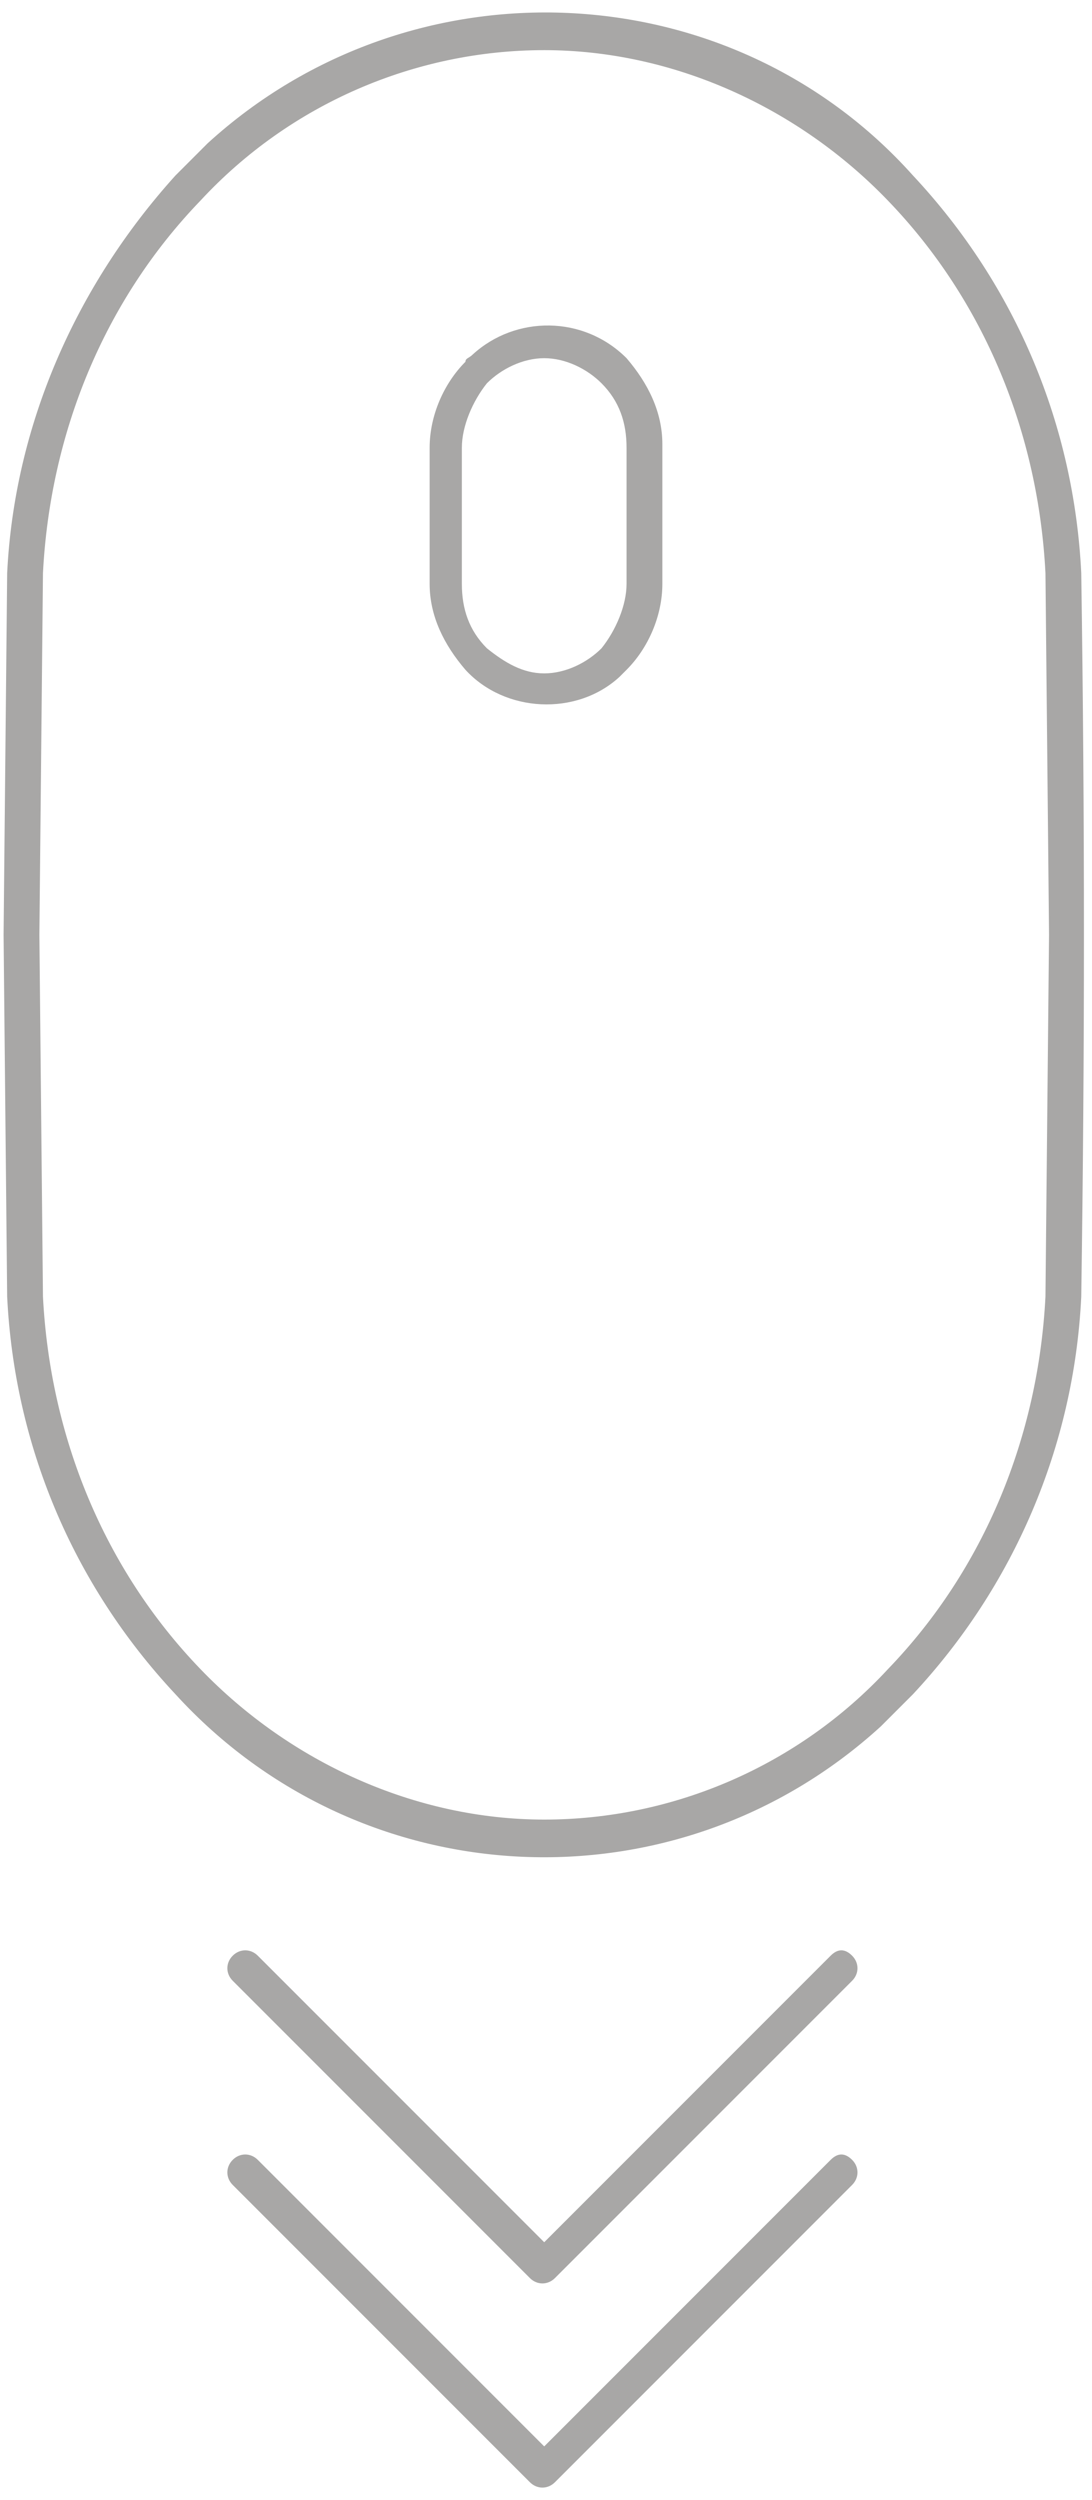 <?xml version="1.0" encoding="utf-8"?>
<!-- Generator: Adobe Illustrator 26.0.3, SVG Export Plug-In . SVG Version: 6.00 Build 0)  -->
<svg version="1.1" id="Layer_1" xmlns="http://www.w3.org/2000/svg" xmlns:xlink="http://www.w3.org/1999/xlink" x="0px" y="0px"
	 viewBox="0 0 30.5 69.8" style="enable-background:new 0 0 30.5 69.8;" xml:space="preserve">
<style type="text/css">
	.st0{fill:#A8A7A6;}
</style>
<g>
	<path class="st0" d="M23.2,54.6L23.2,54.6l-8,8l-8-8c-0.2-0.2-0.5-0.2-0.7,0s-0.2,0.5,0,0.7l8.3,8.3c0.2,0.2,0.5,0.2,0.7,0l0,0
		l8.3-8.3c0.2-0.2,0.2-0.5,0-0.7S23.4,54.4,23.2,54.6z"/>
	<path class="st0" d="M23.2,60.3L23.2,60.3l-8,8l-8-8c-0.2-0.2-0.5-0.2-0.7,0s-0.2,0.5,0,0.7l8.3,8.3c0.2,0.2,0.5,0.2,0.7,0l0,0
		l8.3-8.3c0.2-0.2,0.2-0.5,0-0.7S23.4,60.1,23.2,60.3z"/>
	<path class="st0" d="M13.2,9.9C13.1,10,13,10,13,10.1c-0.6,0.6-1,1.5-1,2.4v0l0,1.9l0,1.9c0,0,0,0,0,0c0,0.9,0.4,1.7,1,2.4
		c1.1,1.2,3.1,1.3,4.3,0.2c0.1-0.1,0.1-0.1,0.2-0.2c0.6-0.6,1-1.5,1-2.4v0c0-1.3,0-2.6,0-3.9c0,0,0,0,0,0c0-0.9-0.4-1.7-1-2.4
		C16.3,8.8,14.4,8.8,13.2,9.9z M17.5,14.4l0,1.9c0,0.6-0.3,1.3-0.7,1.8c-0.4,0.4-1,0.7-1.6,0.7c-0.6,0-1.1-0.3-1.6-0.7
		c-0.5-0.5-0.7-1.1-0.7-1.8l0-1.9l0-1.9c0-0.6,0.3-1.3,0.7-1.8c0.4-0.4,1-0.7,1.6-0.7c0.6,0,1.2,0.3,1.6,0.7
		c0.5,0.5,0.7,1.1,0.7,1.8L17.5,14.4z"/>
	<path class="st0" d="M30.2,16C30.2,16,30.2,16,30.2,16C30,11.9,28.4,8,25.5,4.9C20.4-0.8,11.5-1.2,5.8,4C5.5,4.3,5.2,4.6,4.9,4.9
		C2.1,8,0.4,11.9,0.2,16v0L0.1,26.1l0.1,10.1c0,0,0,0,0,0c0.2,4.1,1.8,8,4.7,11.1c5.2,5.7,14,6.1,19.7,0.9c0.3-0.3,0.6-0.6,0.9-0.9
		c2.8-3,4.5-6.9,4.7-11.1v0C30.3,29.4,30.3,22.8,30.2,16z M29.2,36.2c-0.2,3.9-1.7,7.6-4.4,10.4c-2.5,2.7-6,4.2-9.6,4.2
		c-3.6,0-7.1-1.6-9.6-4.2c-2.7-2.8-4.2-6.5-4.4-10.4L1.1,26.1l0.1-10.1c0.2-3.9,1.7-7.6,4.4-10.4c2.5-2.7,6-4.2,9.6-4.2
		c3.6,0,7.1,1.6,9.6,4.2c2.7,2.8,4.2,6.5,4.4,10.4l0.1,10.1L29.2,36.2z"/>
</g>
</svg>
